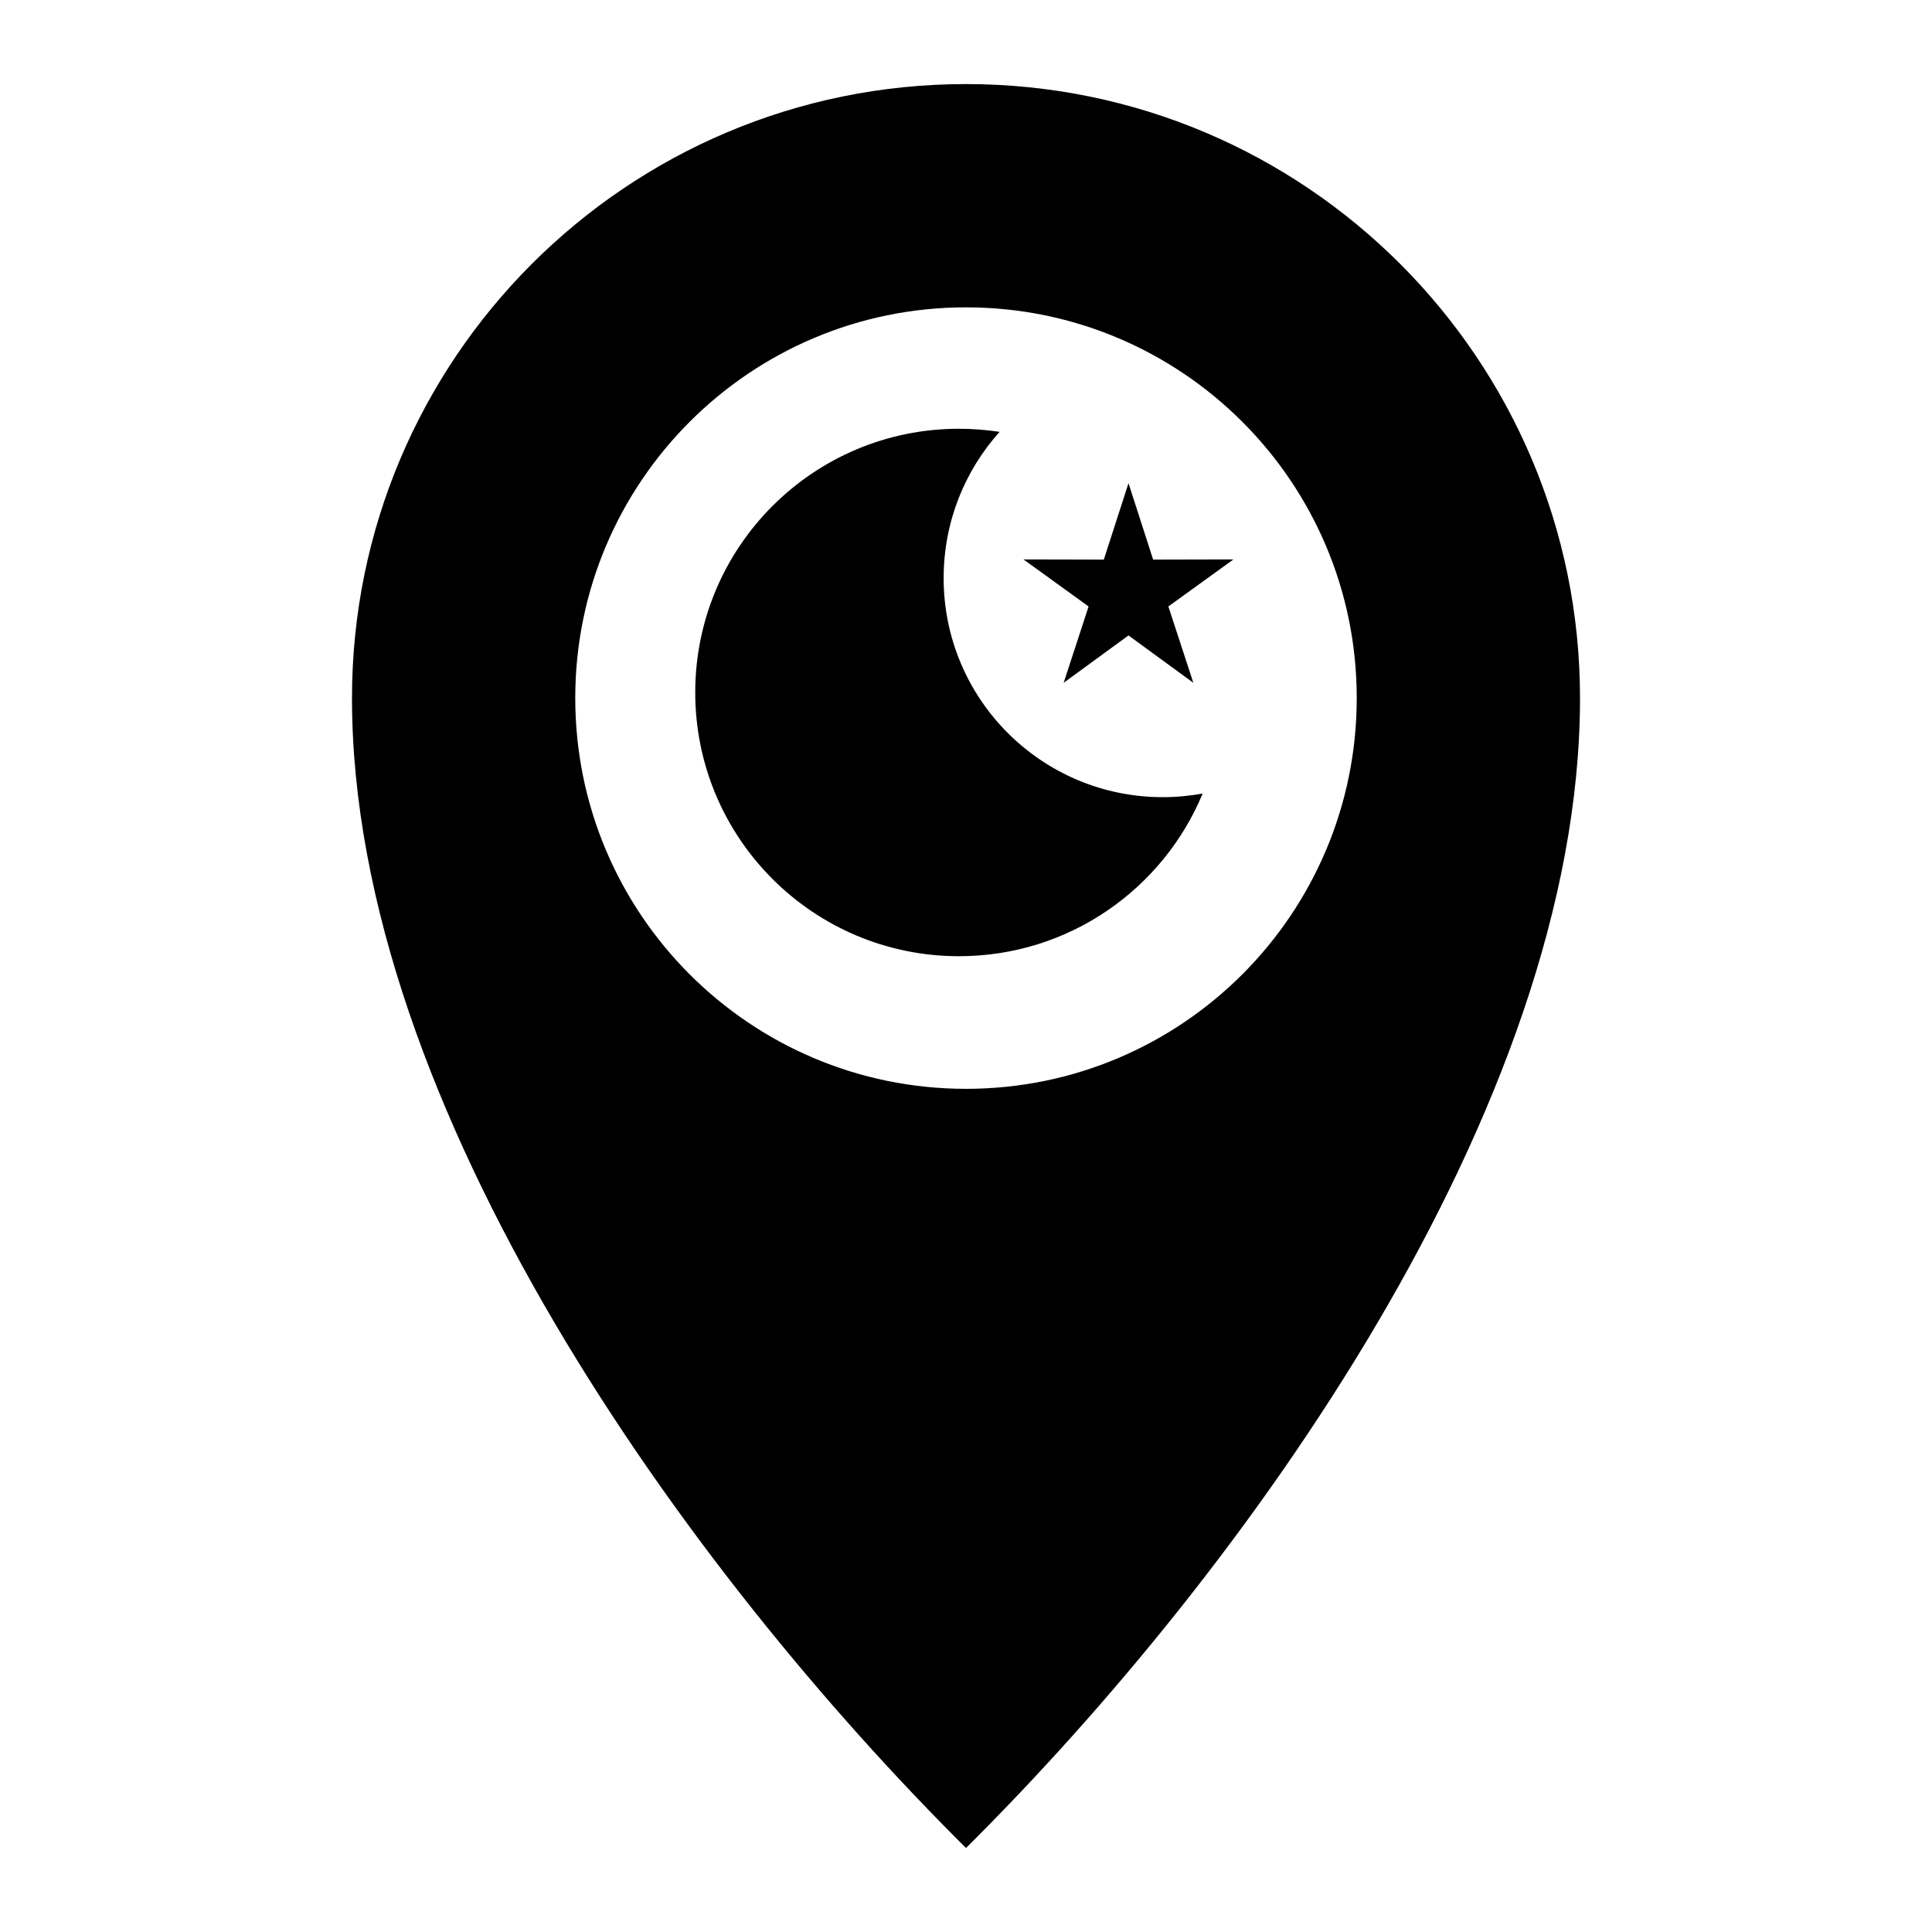 <?xml version="1.0" encoding="UTF-8"?>
<!-- Uploaded to: SVG Repo, www.svgrepo.com, Generator: SVG Repo Mixer Tools -->
<svg fill="#000000" width="800px" height="800px" version="1.1" viewBox="144 144 512 512" xmlns="http://www.w3.org/2000/svg">
 <path d="m503.55 329c0 57.191-46.355 103.55-103.55 103.55-57.191 0-103.55-46.355-103.55-103.55 0-57.191 46.355-103.55 103.55-103.55 57.191 0 103.55 46.355 103.55 103.55zm-60.488-56.953 6.531 20.254 21.281-0.047-17.246 12.469 6.621 20.223-17.184-12.547-17.184 12.547 6.606-20.223-17.246-12.469 21.281 0.047 6.543-20.254zm-44.922-14.418c3.656 0 7.254 0.289 10.762 0.816-9.219 10.277-14.828 23.852-14.828 38.754 0 32.074 25.996 58.055 58.055 58.055 3.613 0 7.164-0.332 10.594-0.969-10.504 25.316-35.457 43.121-64.586 43.121-38.602 0-69.891-31.285-69.891-69.891 0-38.602 31.285-69.891 69.891-69.891zm-160.86 71.371c0 108.58 89.023 231.51 162.72 304.74 73.699-73.215 162.72-196.16 162.72-304.74 0-89.871-72.852-162.72-162.72-162.72s-162.72 72.852-162.72 162.72z" fill-rule="evenodd"/>
</svg>